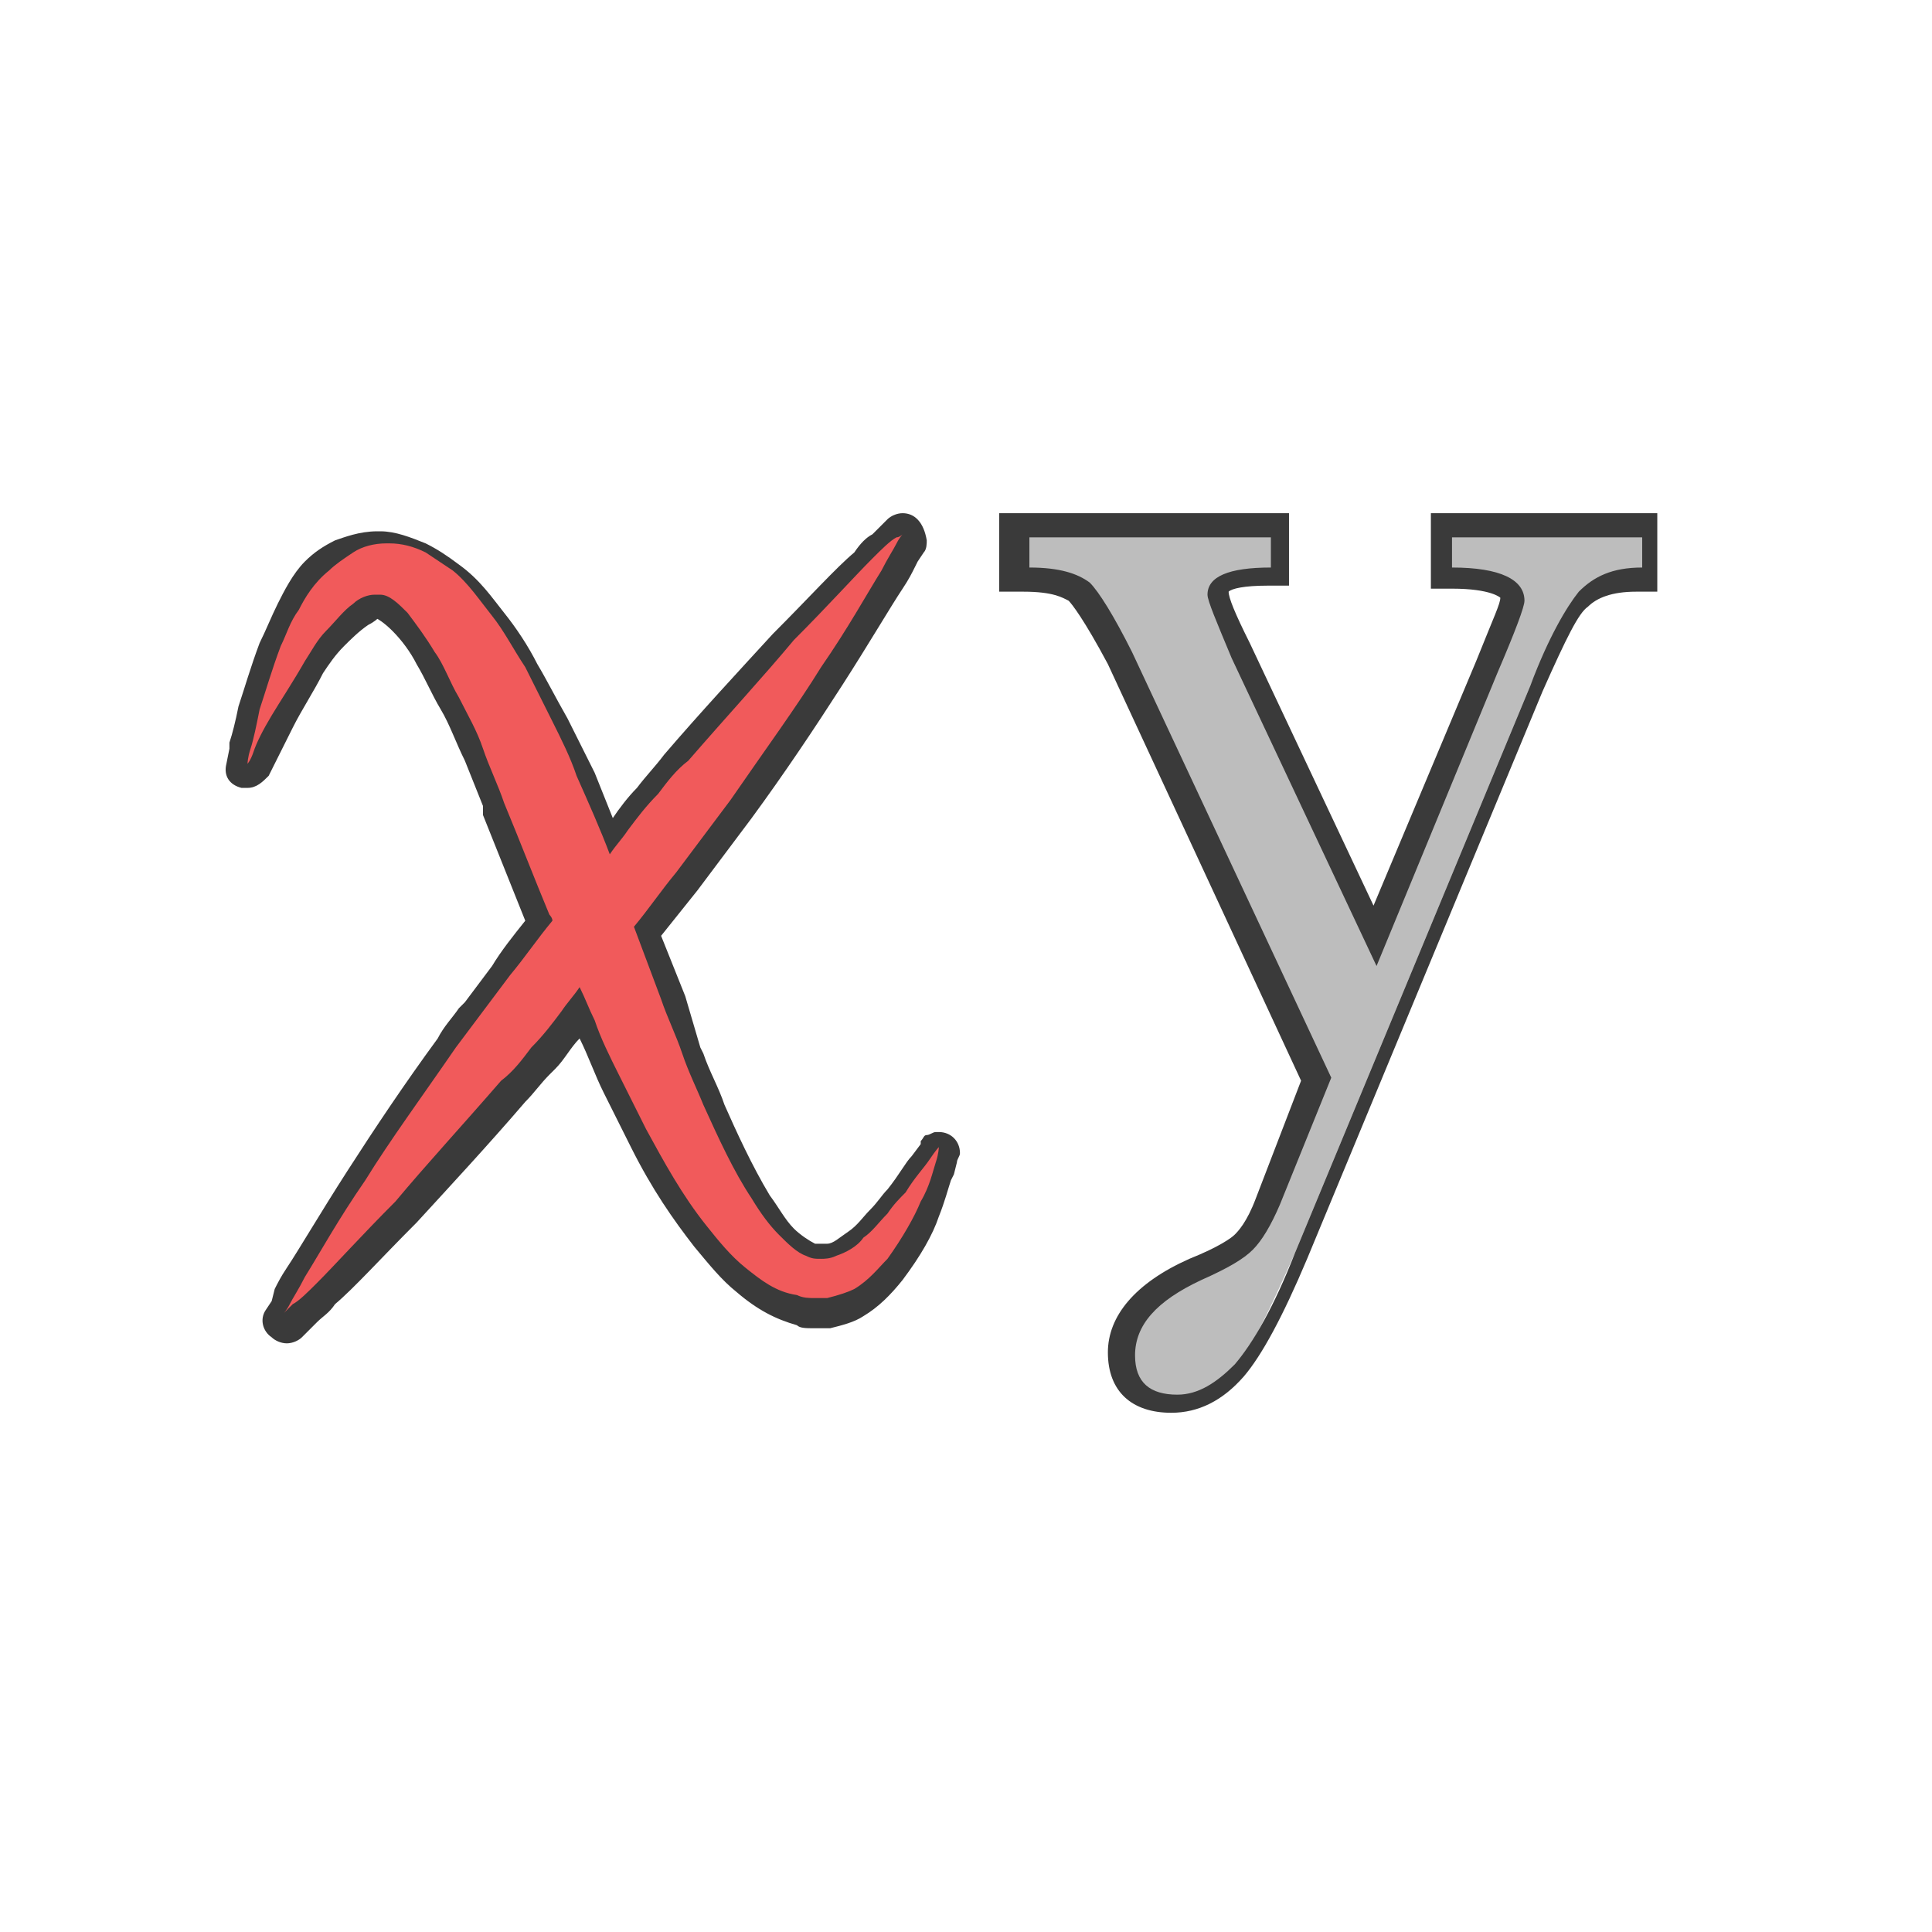 <?xml version="1.0" encoding="utf-8"?>
<!-- Generator: Adobe Illustrator 19.2.0, SVG Export Plug-In . SVG Version: 6.00 Build 0)  -->
<svg version="1.1" baseProfile="tiny" xmlns="http://www.w3.org/2000/svg" xmlns:xlink="http://www.w3.org/1999/xlink" x="0px"
	 y="0px" viewBox="0 0 64 64" xml:space="preserve">
<g id="BG" display="none">
	<polygon display="inline" fill="#444444" points="-120.5,-435.7 -120.5,-226.8 -120.5,20.7 -120.5,229.6 420.5,229.6 420.5,20.7 
		420.5,-226.8 420.5,-435.7 	"/>
</g>
<g id="Colour">
</g>
<g id="Time">
</g>
<g id="Breakout">
</g>
<g id="Repro">
</g>
<g id="Python">
</g>
<g id="PaintFX">
</g>
<g id="Explode">
</g>
<g id="SoUP">
</g>
<g id="Maths">
	<g>
		<g>
			<g>
				<path fill="#F15A5B" d="M9.5,44.1c-0.1,0-0.2,0-0.2-0.1c-0.1-0.1-0.2-0.3-0.1-0.5L9.5,43c0.1-0.2,0.2-0.4,0.4-0.7
					c0.6-1,1.3-2.1,2-3.2c0.9-1.4,1.9-2.9,3-4.4c0.2-0.3,0.5-0.7,0.7-1l0.2-0.2c0.3-0.4,0.6-0.8,0.9-1.2c0.4-0.6,0.8-1.1,1.2-1.7
					l-1.5-3.7l-0.1-0.3c-0.2-0.5-0.4-1-0.6-1.5c-0.2-0.6-0.5-1.1-0.8-1.7c-0.3-0.5-0.5-1-0.8-1.5c-0.3-0.5-0.6-0.9-0.9-1.2
					c-0.3-0.3-0.5-0.5-0.7-0.5c0,0,0,0,0,0c-0.2,0-0.4,0.1-0.6,0.2c-0.3,0.2-0.6,0.6-0.8,0.8c-0.3,0.3-0.5,0.7-0.7,1
					c-0.4,0.6-0.7,1.2-1,1.8l-0.3,0.6c-0.1,0.3-0.2,0.5-0.3,0.6l-0.2,0.4c-0.1,0.1-0.2,0.2-0.3,0.2c0,0-0.1,0-0.1,0
					c-0.2-0.1-0.3-0.2-0.2-0.4l0.1-0.7C8,24.4,8.1,24,8.2,23.5c0.2-0.6,0.4-1.3,0.7-2.1c0.2-0.4,0.4-0.9,0.6-1.3
					c0.2-0.4,0.5-0.9,1-1.4c0.3-0.3,0.6-0.5,0.9-0.7c0.4-0.2,0.8-0.3,1.2-0.3c0.5,0,1,0.1,1.4,0.3c0.3,0.2,0.6,0.4,1,0.7
					c0.6,0.5,1,1.1,1.4,1.5c0.4,0.6,0.8,1.1,1.1,1.7c0.3,0.5,0.6,1.1,0.9,1.8c0.3,0.6,0.6,1.2,0.9,1.8c0.3,0.7,0.6,1.4,0.9,2.1
					c0.1-0.1,0.2-0.2,0.2-0.3c0.3-0.4,0.6-0.8,1-1.2l0.1-0.1c0.3-0.4,0.6-0.7,0.9-1c1.2-1.4,2.4-2.8,3.5-4c1.2-1.2,2.1-2.2,2.7-2.7
					c0.2-0.2,0.4-0.4,0.6-0.5l0.5-0.5c0.1-0.1,0.2-0.1,0.3-0.1c0.1,0,0.2,0,0.2,0.1c0.1,0.1,0.2,0.3,0.1,0.5l-0.3,0.6
					c-0.1,0.2-0.2,0.4-0.4,0.7c-0.4,0.7-1.1,1.8-2,3.2c-0.9,1.4-1.9,2.9-3,4.4c-0.3,0.4-0.5,0.8-0.8,1.1c-0.3,0.5-0.6,0.9-0.9,1.3
					c-0.4,0.6-0.8,1.1-1.3,1.7l0.9,2.2l0.7,1.8c0.2,0.6,0.5,1.2,0.7,1.7c0.4,1,0.9,2.1,1.5,3.1c0.3,0.5,0.6,0.8,0.8,1.2
					c0.3,0.3,0.6,0.5,0.8,0.6c0.1,0.1,0.2,0.1,0.4,0.1c0.1,0,0.2,0,0.3-0.1c0.3-0.1,0.5-0.3,0.8-0.5c0.3-0.2,0.5-0.5,0.7-0.7
					c0.2-0.2,0.4-0.5,0.6-0.7c0.3-0.5,0.6-0.8,0.8-1.1l0.3-0.4c0.1-0.1,0.2-0.2,0.3-0.2c0.1,0,0.1,0,0.2,0c0.2,0.1,0.3,0.3,0.2,0.4
					l-0.1,0.5L31.3,39c-0.1,0.3-0.2,0.7-0.4,1.1c-0.2,0.5-0.6,1.3-1.2,2c-0.4,0.5-0.8,0.8-1.2,1.1c-0.3,0.2-0.6,0.3-1,0.3
					c-0.2,0-0.3,0-0.5,0c-0.2,0-0.4,0-0.7-0.1c-0.6-0.1-1.2-0.5-1.9-1c-0.4-0.4-0.8-0.8-1.3-1.4c-0.7-0.9-1.3-1.9-2.1-3.3
					c-0.3-0.6-0.6-1.2-0.9-1.8c-0.3-0.6-0.6-1.2-0.8-1.8c0,0-0.2-0.4-0.2-0.5c-0.1,0.1-0.2,0.2-0.2,0.3c-0.3,0.4-0.6,0.8-1,1.2
					l-0.2,0.3c-0.2,0.3-0.5,0.6-0.7,0.9c-1.2,1.4-2.4,2.8-3.5,4c-0.9,1-1.9,1.9-2.7,2.7c-0.2,0.2-0.4,0.4-0.6,0.6L9.7,44
					C9.7,44.1,9.6,44.1,9.5,44.1z"/>
				<path fill="#3A3A3A" d="M29.9,17.7L29.9,17.7 M29.9,17.7c0,0-0.1,0.1-0.2,0.3c-0.1,0.2-0.3,0.5-0.5,0.9c-0.5,0.8-1.1,1.9-2,3.2
					c-0.8,1.3-1.9,2.8-3,4.4c-0.3,0.4-0.6,0.8-0.9,1.2c-0.3,0.4-0.6,0.8-0.9,1.2c-0.5,0.6-0.9,1.2-1.4,1.8c0.3,0.8,0.6,1.6,0.9,2.4
					c0.2,0.6,0.5,1.2,0.7,1.8c0.2,0.6,0.5,1.2,0.7,1.7c0.5,1.1,1,2.2,1.6,3.1c0.3,0.5,0.6,0.9,0.9,1.2c0.3,0.3,0.6,0.6,0.9,0.7
					c0.2,0.1,0.3,0.1,0.5,0.1c0.1,0,0.3,0,0.5-0.1c0.3-0.1,0.7-0.3,0.9-0.6c0.3-0.2,0.5-0.5,0.8-0.8c0.2-0.3,0.4-0.5,0.6-0.7
					c0.3-0.5,0.6-0.8,0.8-1.1c0.2-0.3,0.3-0.4,0.3-0.4s0,0.2-0.1,0.5c-0.1,0.3-0.2,0.8-0.5,1.3c-0.2,0.5-0.6,1.2-1.1,1.9
					c-0.3,0.3-0.6,0.7-1.1,1c-0.2,0.1-0.5,0.2-0.9,0.3c-0.1,0-0.3,0-0.4,0c-0.2,0-0.4,0-0.6-0.1c-0.7-0.1-1.2-0.5-1.7-0.9
					c-0.5-0.4-0.9-0.9-1.3-1.4c-0.8-1-1.4-2.1-2-3.2c-0.3-0.6-0.6-1.2-0.9-1.8c-0.3-0.6-0.6-1.2-0.8-1.8c-0.2-0.4-0.3-0.7-0.5-1.1
					c-0.2,0.3-0.4,0.5-0.6,0.8c-0.3,0.4-0.6,0.8-1,1.2c-0.3,0.4-0.6,0.8-1,1.1c-1.3,1.5-2.5,2.8-3.5,4c-1.1,1.1-2,2.1-2.6,2.7
					c-0.3,0.3-0.6,0.6-0.8,0.7c-0.2,0.2-0.3,0.3-0.3,0.3s0.1-0.1,0.2-0.3c0.1-0.2,0.3-0.5,0.5-0.9c0.5-0.8,1.1-1.9,2-3.2
					c0.8-1.3,1.9-2.8,3-4.4c0.3-0.4,0.6-0.8,0.9-1.2c0.3-0.4,0.6-0.8,0.9-1.2c0.5-0.6,0.9-1.2,1.4-1.8c0-0.1-0.1-0.2-0.1-0.2
					c-0.5-1.2-1-2.5-1.5-3.7c-0.2-0.6-0.5-1.2-0.7-1.8c-0.2-0.6-0.5-1.1-0.8-1.7c-0.3-0.5-0.5-1.1-0.8-1.5c-0.3-0.5-0.6-0.9-0.9-1.3
					c-0.3-0.3-0.6-0.6-0.9-0.6c0,0-0.1,0-0.2,0c-0.2,0-0.5,0.1-0.7,0.3c-0.3,0.2-0.6,0.6-0.9,0.9c-0.3,0.3-0.5,0.7-0.7,1
					c-0.4,0.7-0.8,1.3-1.1,1.8c-0.3,0.5-0.5,0.9-0.6,1.2c-0.1,0.3-0.2,0.4-0.2,0.4s0-0.2,0.1-0.5c0.1-0.3,0.2-0.8,0.3-1.3
					c0.2-0.6,0.4-1.3,0.7-2.1c0.2-0.4,0.3-0.8,0.6-1.2c0.2-0.4,0.5-0.9,1-1.3c0.2-0.2,0.5-0.4,0.8-0.6c0.3-0.2,0.7-0.3,1.1-0.3
					c0,0,0,0,0.1,0c0.4,0,0.8,0.1,1.2,0.3c0.3,0.2,0.6,0.4,0.9,0.6c0.5,0.4,0.9,1,1.3,1.5c0.4,0.5,0.7,1.1,1.1,1.7
					c0.3,0.6,0.6,1.2,0.9,1.8c0.3,0.6,0.6,1.2,0.8,1.8c0.4,0.9,0.8,1.8,1.1,2.6c0.2-0.3,0.4-0.5,0.6-0.8c0.3-0.4,0.6-0.8,1-1.2
					c0.3-0.4,0.6-0.8,1-1.1c1.3-1.5,2.5-2.8,3.5-4c1.1-1.1,2-2.1,2.6-2.7c0.3-0.3,0.6-0.6,0.8-0.7C29.8,17.8,29.9,17.7,29.9,17.7
					 M31.2,38.3L31.2,38.3 M29.9,17C29.9,17,29.9,17,29.9,17C29.9,17,29.9,17,29.9,17C29.9,17,29.9,17,29.9,17
					C29.9,17,29.9,17,29.9,17C29.9,17,29.9,17,29.9,17c-0.2,0-0.4,0.1-0.5,0.2l-0.3,0.3l-0.2,0.2c-0.2,0.1-0.4,0.3-0.6,0.6
					c-0.6,0.5-1.5,1.5-2.7,2.7c-1.1,1.2-2.4,2.6-3.6,4c-0.3,0.4-0.6,0.7-0.9,1.1c-0.3,0.3-0.6,0.7-0.8,1c-0.2-0.5-0.4-1-0.6-1.5
					c-0.3-0.6-0.6-1.2-0.9-1.8c-0.4-0.7-0.7-1.3-1-1.8c-0.3-0.6-0.7-1.2-1.1-1.7c-0.4-0.5-0.8-1.1-1.5-1.6c-0.4-0.3-0.7-0.5-1.1-0.7
					c-0.5-0.2-1-0.4-1.5-0.4l-0.1,0c-0.6,0-1.1,0.2-1.4,0.3c-0.4,0.2-0.7,0.4-1,0.7C9.7,19,9.4,19.6,9.2,20
					c-0.2,0.4-0.4,0.9-0.6,1.3c-0.3,0.8-0.5,1.5-0.7,2.1c-0.1,0.5-0.2,0.9-0.3,1.2l0,0.2l-0.1,0.5c-0.1,0.4,0.1,0.7,0.5,0.8
					c0.1,0,0.2,0,0.2,0c0.3,0,0.5-0.2,0.7-0.4l0.2-0.4c0.1-0.2,0.2-0.4,0.3-0.6l0.3-0.6c0.3-0.6,0.7-1.2,1-1.8
					c0.2-0.3,0.4-0.6,0.7-0.9c0.2-0.2,0.5-0.5,0.8-0.7c0.2-0.1,0.3-0.2,0.3-0.2c0,0,0.2,0.1,0.5,0.4c0.3,0.3,0.6,0.7,0.8,1.1
					c0.3,0.5,0.5,1,0.8,1.5c0.3,0.5,0.5,1.1,0.8,1.7c0.2,0.5,0.4,1,0.6,1.5L16,27l0.8,2l0.6,1.5c-0.4,0.5-0.8,1-1.1,1.5
					c-0.3,0.4-0.6,0.8-0.9,1.2l-0.2,0.2c-0.2,0.3-0.5,0.6-0.7,1c-1.1,1.5-2.1,3-3,4.4c-0.9,1.4-1.6,2.6-2,3.2
					c-0.2,0.3-0.3,0.5-0.4,0.7L9,43.1l-0.2,0.3c-0.2,0.3-0.1,0.7,0.2,0.9c0.1,0.1,0.3,0.2,0.5,0.2c0.2,0,0.4-0.1,0.5-0.2l0.3-0.3
					l0.2-0.2c0.2-0.2,0.4-0.3,0.6-0.6c0.6-0.5,1.5-1.5,2.7-2.7c1.1-1.2,2.4-2.6,3.6-4c0.3-0.3,0.5-0.6,0.8-0.9l0.2-0.2
					c0.3-0.3,0.5-0.7,0.8-1c0.3,0.6,0.5,1.2,0.8,1.8c0.3,0.6,0.6,1.2,0.9,1.8c0.7,1.4,1.4,2.4,2.1,3.3c0.5,0.6,0.9,1.1,1.4,1.5
					c0.7,0.6,1.3,0.9,2,1.1C26.5,44,26.7,44,27,44c0.2,0,0.4,0,0.5,0c0.4-0.1,0.8-0.2,1.1-0.4c0.5-0.3,0.9-0.7,1.3-1.2
					c0.6-0.8,1-1.5,1.2-2.1c0.2-0.5,0.3-0.9,0.4-1.2l0.1-0.2l0.1-0.4c0-0.1,0.1-0.2,0.1-0.3c0-0.4-0.3-0.7-0.7-0.7c0,0,0,0,0,0
					c0,0,0,0-0.1,0c-0.1,0-0.2,0.1-0.3,0.1c-0.1,0-0.1,0.1-0.2,0.2c0,0,0,0,0,0.1l-0.3,0.4c-0.2,0.2-0.4,0.6-0.8,1.1
					c-0.2,0.2-0.3,0.4-0.6,0.7c-0.2,0.2-0.4,0.5-0.7,0.7c-0.3,0.2-0.5,0.4-0.7,0.4c-0.1,0-0.2,0-0.2,0c-0.1,0-0.1,0-0.2,0
					c-0.2-0.1-0.5-0.3-0.7-0.5c-0.3-0.3-0.5-0.7-0.8-1.1c-0.6-1-1.1-2.1-1.5-3c-0.2-0.6-0.5-1.1-0.7-1.7l-0.1-0.2L22.7,33l-0.8-2
					c0.4-0.5,0.8-1,1.2-1.5c0.3-0.4,0.6-0.8,0.9-1.2c0.3-0.4,0.6-0.8,0.9-1.2c1.1-1.5,2.1-3,3-4.4c0.9-1.4,1.6-2.6,2-3.2
					c0.2-0.3,0.3-0.5,0.4-0.7l0.1-0.2l0.2-0.3c0.1-0.1,0.1-0.3,0.1-0.4C30.6,17.3,30.3,17,29.9,17L29.9,17C29.9,17,29.9,17,29.9,17
					L29.9,17z M29.9,18.5L29.9,18.5L29.9,18.5L29.9,18.5z"/>
			</g>
		</g>
		<g>
			<g>
				<path fill="#BDBDBD" d="M39,46.3c-1.1,0-1.8-0.6-1.8-1.6c0-1.1,0.8-2.1,2.4-2.8c1-0.5,1.5-0.7,1.6-0.9c0.2-0.2,0.4-0.5,0.8-1.3
					l1.6-4l-6.5-13.9c-0.7-1.5-1.1-2-1.4-2.2c-0.3-0.3-0.9-0.4-1.7-0.4h-0.4v-1.7h8.8v1.7l-0.4,0c-1.3,0-1.7,0.3-1.7,0.5
					c0,0.1,0.1,0.4,0.8,1.9l4.4,9.4l3.7-8.9c0.8-1.8,0.8-2.2,0.8-2.2c0-0.6-1.3-0.7-2-0.7l-0.4,0v-1.7h6.9v1.7l-0.4,0
					c-0.8,0-1.5,0.3-1.8,0.6c-0.4,0.4-0.9,1.4-1.6,2.9l-7.8,18.8c-0.8,1.8-1.4,3.1-2,3.8C40.5,46,39.8,46.3,39,46.3z"/>
				<path fill="#3A3A3A" d="M54.4,17.8v1c-1,0-1.6,0.3-2.1,0.8c-0.4,0.5-1,1.5-1.6,3.1l-7.8,18.8c-0.7,1.8-1.4,3-2,3.7
					c-0.6,0.6-1.2,1-1.9,1c-0.9,0-1.4-0.4-1.4-1.3c0-1,0.7-1.8,2.2-2.5c0.9-0.4,1.4-0.7,1.7-1c0.3-0.3,0.6-0.8,0.9-1.5l1.7-4.2
					l-6.6-14.1c-0.6-1.2-1.1-2-1.4-2.3c-0.4-0.3-1-0.5-2-0.5v-1h8v1c-1.4,0-2.1,0.3-2.1,0.9c0,0.2,0.3,0.9,0.8,2.1l4.8,10.2l4-9.7
					c0.6-1.4,0.9-2.2,0.9-2.4c0-0.7-0.8-1.1-2.4-1.1v-1H54.4 M55.1,17h-0.8h-6.1h-0.8v0.8v1v0.7l0.7,0c1.3,0,1.6,0.3,1.6,0.3
					c0,0.2-0.2,0.6-0.8,2.1l-3.4,8.1l-4.1-8.7c-0.5-1-0.7-1.5-0.7-1.7c0.1-0.1,0.5-0.2,1.3-0.2l0.7,0v-0.7v-1V17h-0.8h-8h-0.8v0.8v1
					v0.8h0.8c1,0,1.3,0.2,1.5,0.3c0.1,0.1,0.5,0.6,1.3,2.1l6.4,13.8l-1.5,3.9c-0.3,0.8-0.6,1.1-0.7,1.2c-0.1,0.1-0.5,0.4-1.5,0.8
					c-1.8,0.8-2.7,1.9-2.7,3.1c0,1.3,0.8,2,2.1,2c0.9,0,1.7-0.4,2.4-1.2c0.6-0.7,1.3-2,2.1-3.9l7.8-18.8c0.8-1.8,1.2-2.6,1.5-2.8
					c0.3-0.3,0.8-0.5,1.6-0.5l0.7,0v-0.7v-1V17L55.1,17z"/>
			</g>
		</g>
	</g>
</g>
<g id="Deformer">
</g>
<g id="Spring">
</g>
<g id="Merge">
</g>
<g id="Delay">
</g>
<g id="Symmetry">
</g>
<g id="Audio">
</g>
<g id="Trig">
</g>
<g id="Transform">
</g>
<g id="Random">
</g>
<g id="Initial_State">
</g>
<g id="Trails">
</g>
<g id="Noise">
</g>
<g id="Influence">
</g>
<g id="Replicator">
</g>
<g id="Mute">
</g>
<g id="Orient">
</g>
<g id="Flight">
</g>
<g id="ID">
</g>
<g id="Falloff">
</g>
<g id="Offset">
</g>
<g id="Waiter">
</g>
<g id="Curve">
</g>
<g id="Inherit">
</g>
<g id="Points">
</g>
<g id="Visibilty">
</g>
<g id="Distribute">
</g>
<g id="ReproUI">
</g>
</svg>
